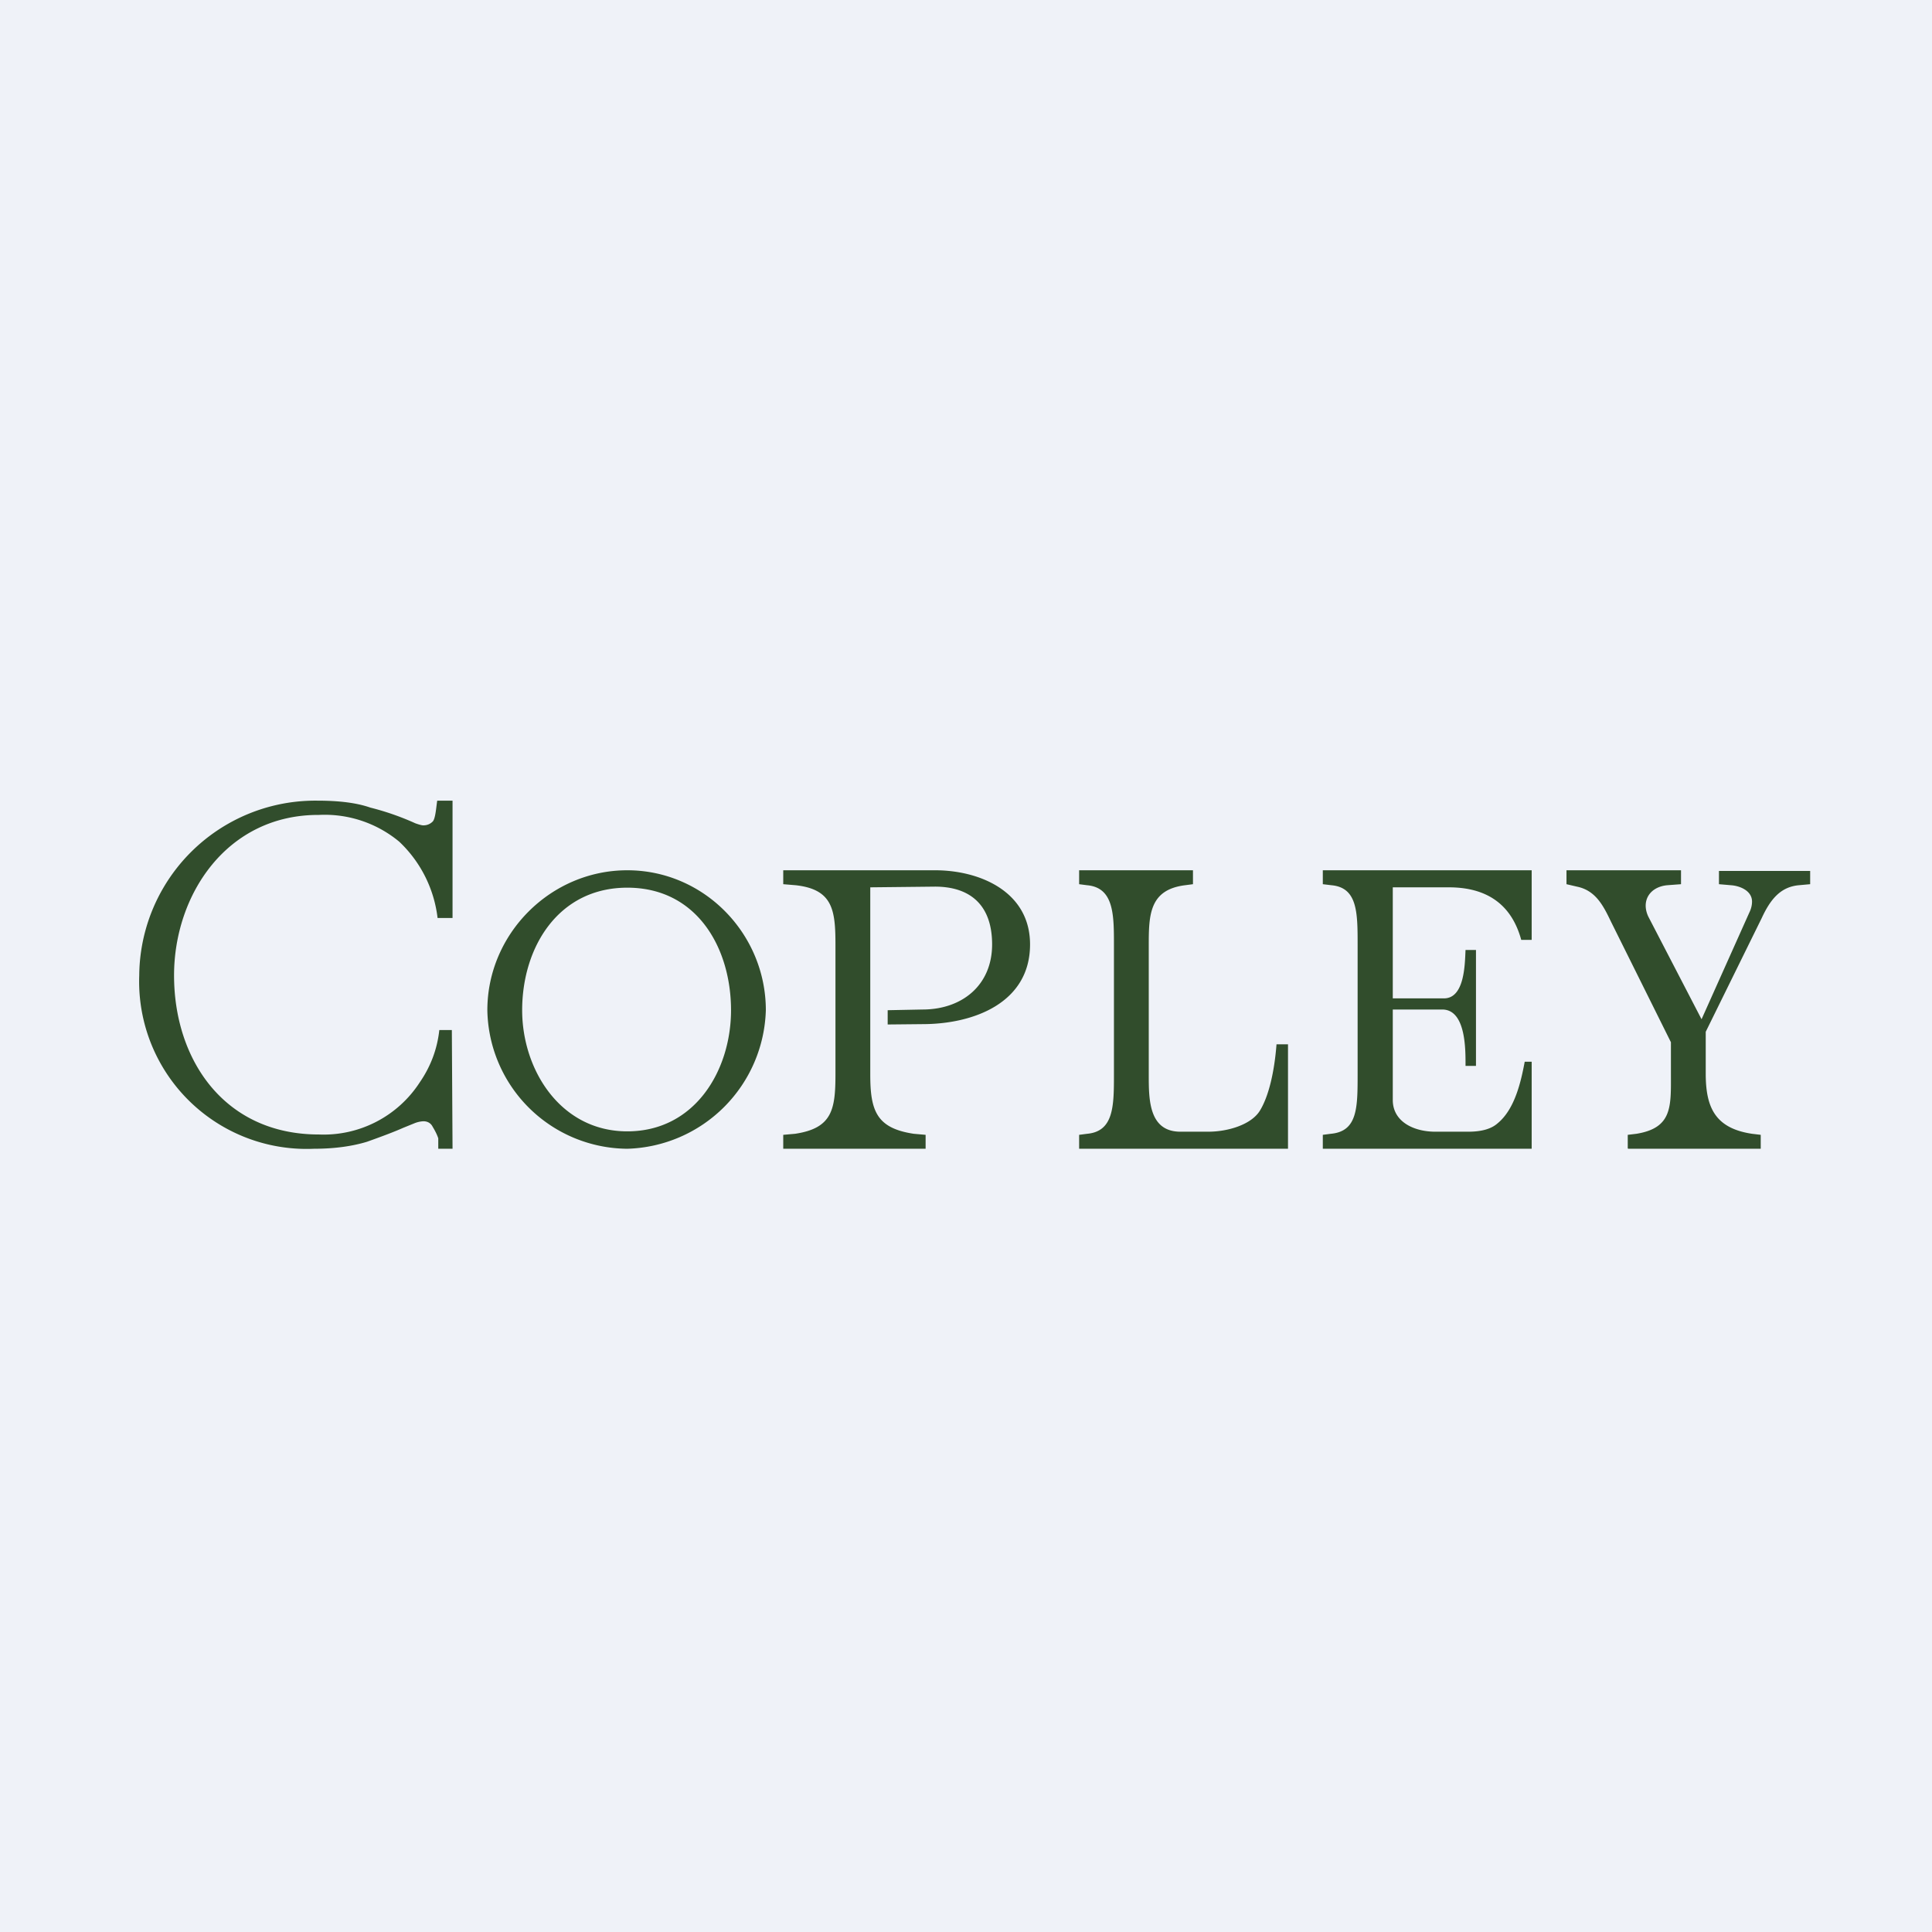 <?xml version="1.0" encoding="UTF-8"?>
<!-- generated by Finnhub -->
<svg viewBox="0 0 55.5 55.5" xmlns="http://www.w3.org/2000/svg">
<path d="M 0,0 H 55.5 V 55.5 H 0 Z" fill="rgb(239, 242, 248)"/>
<path d="M 46.76,32.985 V 32.6 L 47.01,32.57 C 48.05,32.4 48,31.78 48,30.84 V 29.94 L 46.28,26.48 C 46.06,26.02 45.84,25.58 45.3,25.47 L 45,25.4 V 25 H 48.29 V 25.4 L 47.89,25.43 C 47.39,25.48 47.14,25.88 47.35,26.33 L 48.88,29.28 L 50.25,26.22 C 50.3,26.12 50.33,26.01 50.33,25.9 C 50.33,25.59 49.99,25.45 49.73,25.43 L 49.38,25.4 V 25.02 H 52 V 25.4 L 51.67,25.43 C 51.15,25.48 50.86,25.83 50.61,26.37 L 49,29.64 V 30.84 C 49,31.8 49.26,32.41 50.33,32.57 L 50.58,32.6 V 33 H 46.77 Z M 38,33 V 32.6 L 38.23,32.57 C 39,32.5 39,31.82 39,30.85 V 27.15 C 39,26.22 39,25.5 38.25,25.43 L 38,25.4 V 25 H 44 V 27 H 43.7 C 43.42,25.97 42.7,25.49 41.62,25.49 H 40.01 V 28.68 H 41.48 C 42.08,28.68 42.08,27.68 42.1,27.29 H 42.4 V 30.62 H 42.1 C 42.1,30.18 42.12,29 41.43,29 H 40.01 V 31.6 C 40.01,32.22 40.61,32.51 41.23,32.51 H 42.18 C 42.56,32.51 42.84,32.43 43.02,32.27 C 43.51,31.87 43.69,31.09 43.8,30.5 H 44 V 33 H 38 Z M 31,33 V 32.6 L 31.23,32.57 C 32,32.5 32,31.76 32,30.85 V 27.15 C 32,26.28 32,25.5 31.23,25.43 L 31,25.4 V 25 H 34.27 V 25.4 L 34.04,25.43 C 33.02,25.56 33,26.28 33,27.15 V 30.88 C 33,31.58 33,32.51 33.91,32.51 H 34.71 C 35.27,32.51 35.94,32.31 36.19,31.91 C 36.45,31.49 36.61,30.78 36.67,30 H 37 V 33 H 31 Z M 18.02,33 A 4.05,4.05 0 0,1 14,29.02 C 14,26.82 15.82,25 18.02,25 C 20.23,25 22,26.83 22,29.02 A 4.1,4.1 0 0,1 18.02,33 Z M 18.02,32.5 C 19.97,32.5 21,30.74 21,29.02 C 21,27.24 20.03,25.5 18.02,25.5 C 16.04,25.5 15,27.21 15,29.02 C 15,30.73 16.1,32.5 18.02,32.5 Z M 9.02,33 A 4.81,4.81 0 0,1 4,28.02 A 5.06,5.06 0 0,1 9.11,23 C 9.73,23 10.24,23.06 10.64,23.2 A 7.65,7.65 0 0,1 11.93,23.65 C 12.04,23.69 12.12,23.71 12.16,23.71 C 12.27,23.71 12.36,23.67 12.43,23.6 C 12.51,23.52 12.53,23.19 12.56,23 H 13 V 26.37 H 12.57 A 3.59,3.59 0 0,0 11.47,24.18 A 3.35,3.35 0 0,0 9.16,23.41 C 6.52,23.4 5,25.7 5,28.02 C 5,30.44 6.44,32.59 9.16,32.59 A 3.29,3.29 0 0,0 12.06,31.09 C 12.37,30.64 12.56,30.14 12.62,29.59 H 12.98 L 13,33 H 12.59 V 32.7 C 12.55,32.58 12.49,32.47 12.43,32.37 C 12.38,32.27 12.29,32.21 12.16,32.21 A 0.8,0.8 0 0,0 11.9,32.27 L 11.58,32.4 C 11.31,32.52 10.96,32.65 10.54,32.8 C 10.11,32.93 9.6,33 9.02,33 Z M 26.86,25 C 28.16,25 29.59,25.62 29.59,27.13 C 29.59,28.81 27.97,29.42 26.5,29.42 L 25.5,29.43 V 29.02 L 26.5,29 C 27.64,29 28.5,28.3 28.5,27.13 C 28.5,25.97 27.84,25.47 26.86,25.47 L 25,25.49 V 30.87 C 25,31.91 25.18,32.41 26.25,32.57 L 26.59,32.6 V 33 H 22.5 V 32.6 L 22.84,32.57 C 23.91,32.41 24,31.87 24,30.85 V 27.15 C 24,26.15 23.93,25.55 22.86,25.43 L 22.5,25.4 V 25 H 26.86 Z" fill="rgb(49, 77, 44)"/>
</svg>
